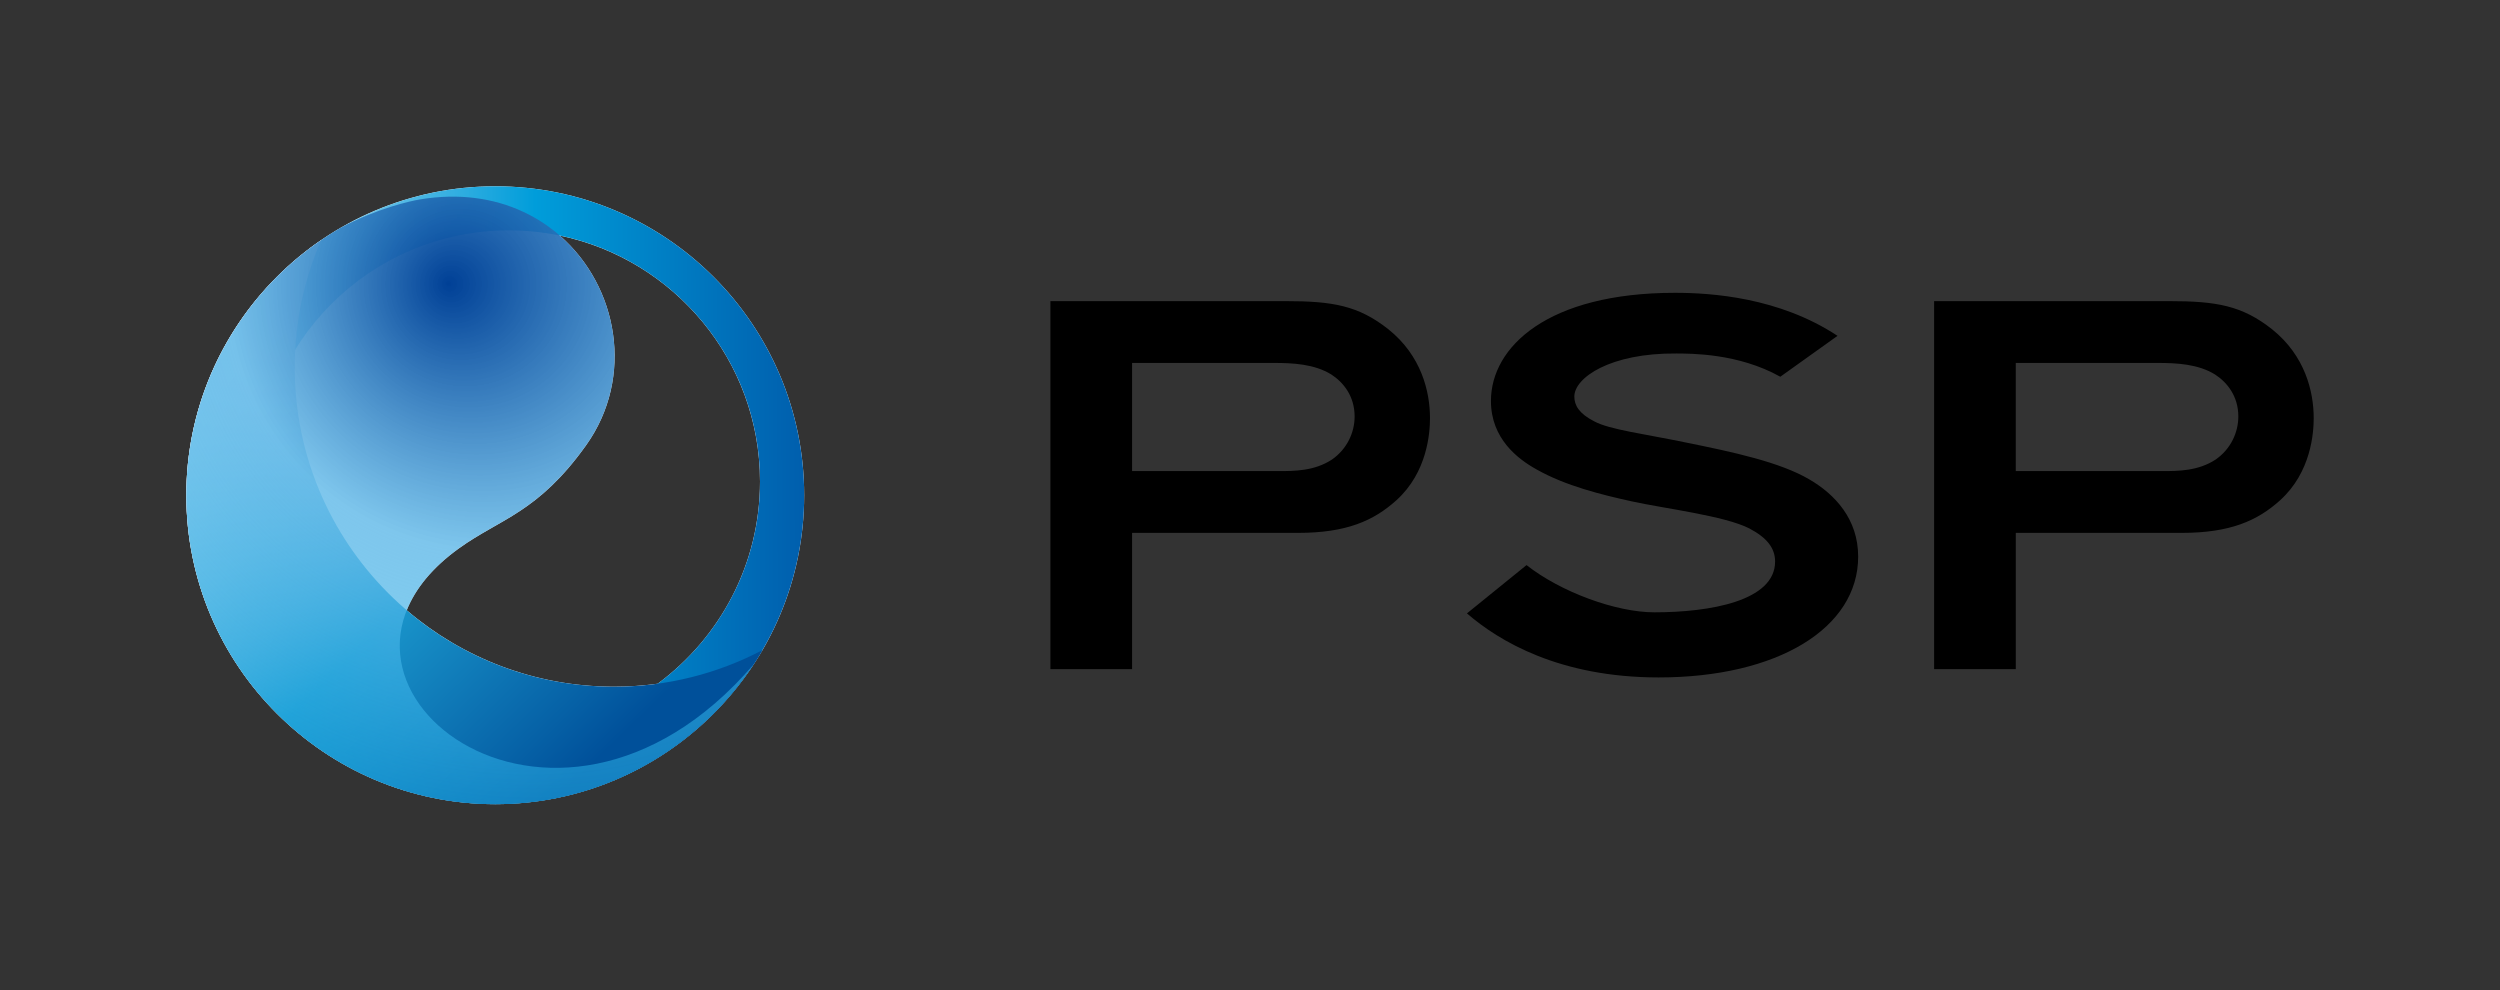 <?xml version="1.0" encoding="utf-8"?>
<!-- Generator: Adobe Illustrator 26.1.0, SVG Export Plug-In . SVG Version: 6.00 Build 0)  -->
<svg version="1.1" id="レイヤー_1" xmlns="http://www.w3.org/2000/svg" xmlns:xlink="http://www.w3.org/1999/xlink" x="0px"
	 y="0px" viewBox="0 0 1192.72 472.54" style="enable-background:new 0 0 1192.72 472.54;" xml:space="preserve">
<rect x="0" y="0" width="1192.72" height="472.54" fill="#333333" stroke="none"/>
<style type="text/css">
	.st0{fill:#FFFFFF;}
	.st1{fill:url(#SVGID_1_);}
	.st2{fill:url(#SVGID_00000003811716735213472260000006341116229867959950_);}
	.st3{fill:url(#SVGID_00000001651593096435523970000014095995564996546451_);}
</style>
<g>
	<path d="M1083.98,157.09c-14.31-11.32-26.58-13.43-49.07-13.43H922.74v81.08v94.51h38.97v-65.02h79.2
		c23.08,0,36.06-5.79,46.87-15.53c14.89-13.43,16.06-32.38,16.06-39.23C1103.84,186.83,1099.75,169.72,1083.98,157.09z
		 M1057.09,219.22c-8.39,5.53-17.98,5.53-25.48,5.53h-69.91v-51.6h67.51c9.29,0,19.49,0.52,27.58,5.53
		c5.69,3.69,11.09,10.27,11.09,20.01C1067.88,206.31,1064.29,214.21,1057.09,219.22z M662.38,157.09
		c-14.31-11.32-26.59-13.43-49.07-13.43H501.14v81.08v94.51h38.96v-65.02h79.2c23.08,0,36.06-5.79,46.87-15.53
		c14.89-13.43,16.06-32.38,16.06-39.23C682.23,186.83,678.15,169.72,662.38,157.09z M635.49,219.22
		c-8.39,5.53-17.98,5.53-25.48,5.53H540.1v-51.6h67.51c9.29,0,19.48,0.52,27.57,5.53c5.69,3.69,11.09,10.27,11.09,20.01
		C646.28,206.31,642.68,214.21,635.49,219.22z M886.51,265.55c0,34.23-38.57,57.65-95.19,57.65c-47.28,0-76.19-17.33-91.46-30.56v0
		v0l28.43-23.04c16.3,12.83,42.66,22.53,60.98,22.53c26.4,0,57.61-5.36,57.61-24.22c0-6.31-3.78-11.32-12.28-15.79
		c-11.8-6.05-40.42-9.48-56-12.9c-14.36-3.16-31.59-7.37-45.54-15.27c-9.03-5-21.75-14.75-21.75-32.65c0-25.8,27.08-51.6,87.8-51.6
		c17.24,0,49.65,2.11,77.55,20.53l-27.3,19.51c-20.15-11.28-42.8-11.03-49.56-11.09c-31.63-0.28-48.7,11.58-48.7,20.53
		c0,4.21,2.25,8.16,9.49,11.84c7.23,3.95,24.31,6.06,43.28,10.01c23.5,4.74,45.31,9.48,59.26,17.64
		C875.43,235.8,886.51,247.65,886.51,265.55z"/>
	<g>
		<path class="st0" d="M383.67,236.27c0,81.27-66.12,147.39-147.39,147.39c-81.27,0-147.39-66.12-147.39-147.39
			c0-81.27,66.12-147.39,147.39-147.39C317.55,88.87,383.67,154.99,383.67,236.27z M279.61,212.43
			c-22.96,32.2-40.82,34.91-60.66,49.18c-12.78,9.19-20.81,19.31-24.91,29.54c26.61,22.73,61.14,36.46,98.89,36.46
			c7.08,0,14.05-0.49,20.87-1.42c29.57-21.84,48.78-56.94,48.78-96.44c0-57.74-41.05-106.08-95.51-117.35
			C294.9,136.68,302.79,179.92,279.61,212.43z"/>
		<linearGradient id="SVGID_1_" gradientUnits="userSpaceOnUse" x1="392.263" y1="235.812" x2="96.579" y2="236.674">
			<stop  offset="0" style="stop-color:#005AAA"/>
			<stop  offset="0.462" style="stop-color:#009DDA"/>
			<stop  offset="1" style="stop-color:#D3E6F6"/>
		</linearGradient>
		<path class="st1" d="M383.67,236.27c0,81.27-66.12,147.39-147.39,147.39c-81.27,0-147.39-66.12-147.39-147.39
			c0-81.27,66.12-147.39,147.39-147.39C317.55,88.87,383.67,154.99,383.67,236.27z M122.93,229.74
			c0,66.07,53.75,119.83,119.83,119.83c66.07,0,119.83-53.75,119.83-119.83c0-66.07-53.75-119.83-119.83-119.83
			C176.68,109.92,122.93,163.67,122.93,229.74z"/>
		<g>
			
				<linearGradient id="SVGID_00000155114170969189735190000002930601714696357301_" gradientUnits="userSpaceOnUse" x1="284.533" y1="363.205" x2="108.1" y2="180.504">
				<stop  offset="1.030890e-03" style="stop-color:#00509A"/>
				<stop  offset="0.109" style="stop-color:#0661A6"/>
				<stop  offset="0.461" style="stop-color:#1994CA"/>
				<stop  offset="0.464" style="stop-color:#1A95CA"/>
				<stop  offset="0.608" style="stop-color:#5BB1DA"/>
				<stop  offset="0.738" style="stop-color:#8EC8E6"/>
				<stop  offset="0.85" style="stop-color:#B3D8EF"/>
				<stop  offset="0.941" style="stop-color:#CAE2F4"/>
				<stop  offset="0.999" style="stop-color:#D2E6F6"/>
			</linearGradient>
			<path style="fill:url(#SVGID_00000155114170969189735190000002930601714696357301_);" d="M140.62,175.3
				c0-21.6,4.5-42.13,12.61-60.75c-38.83,26.57-64.35,71.22-64.35,121.72c0,81.27,66.12,147.39,147.39,147.39
				c54.37,0,101.96-29.59,127.5-73.51c-21.16,11.13-45.28,17.46-70.85,17.46C208.81,327.61,140.62,259.42,140.62,175.3z"/>
		</g>
		<g>
			
				<radialGradient id="SVGID_00000045577280693779724370000012270609239600180098_" cx="256.82" cy="137.19" r="250.595" fx="214.944" fy="134.882" gradientTransform="matrix(0.999 0 0 0.999 -0.86 0.628)" gradientUnits="userSpaceOnUse">
				<stop  offset="0" style="stop-color:#004096"/>
				<stop  offset="0.506" style="stop-color:#5EB8E8;stop-opacity:0.8"/>
				<stop  offset="1" style="stop-color:#20AEE6;stop-opacity:0.5"/>
			</radialGradient>
			<path style="fill:url(#SVGID_00000045577280693779724370000012270609239600180098_);" d="M218.95,261.6
				c19.84-14.26,37.7-16.97,60.66-49.18c36.67-51.43-4.41-129.73-79.2-117.29c-4.7,0.78-20.31,4.19-38.02,13.62
				c-43.92,25.55-73.51,73.14-73.51,127.5c0,81.27,66.12,147.39,147.39,147.39c51.46,0,96.85-26.51,123.22-66.59
				C263.25,429.02,132.51,323.75,218.95,261.6z"/>
		</g>
	</g>
</g>
</svg>
